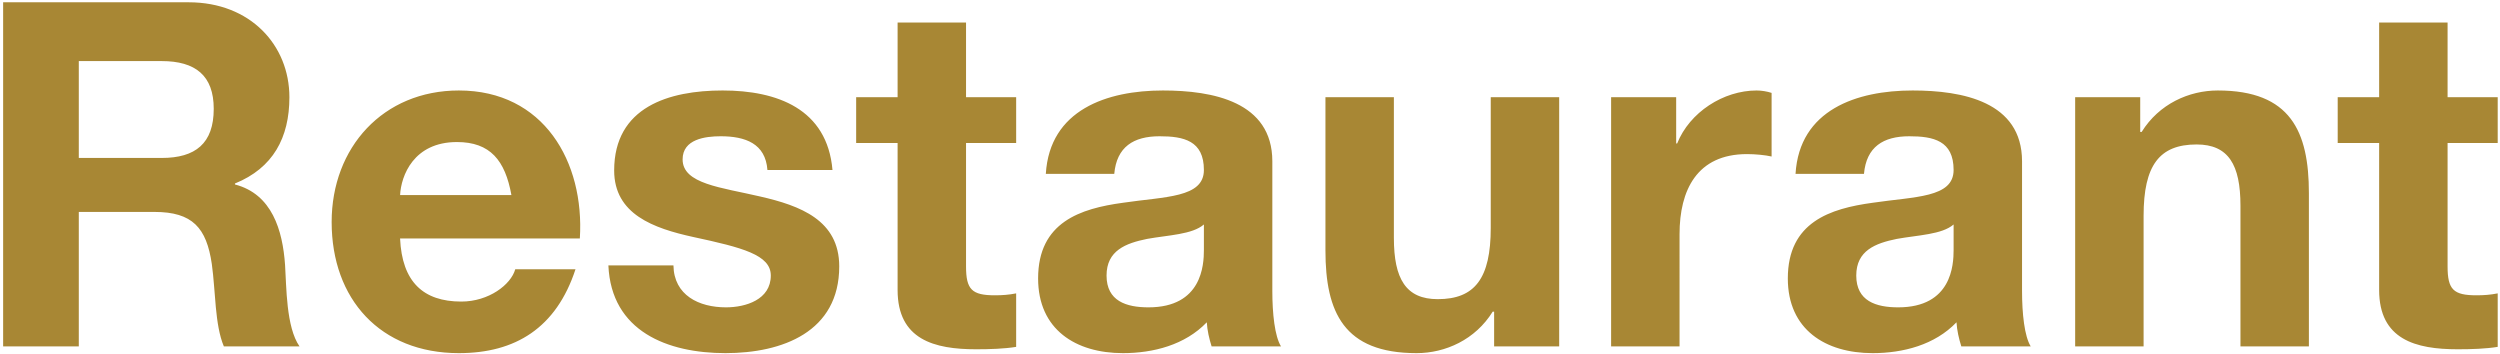 <svg width="332" height="47" fill="none" xmlns="http://www.w3.org/2000/svg"><path d="M.416 46V.304h24.64C33.248.304 38.432 6 38.432 12.912c0 5.376-2.176 9.408-7.232 11.456v.128c4.928 1.28 6.336 6.08 6.656 10.688.192 2.88.128 8.256 1.92 10.816H29.728c-1.216-2.88-1.088-7.296-1.6-10.944-.704-4.8-2.56-6.912-7.616-6.912H10.464V46H.416zM10.464 8.112v12.864h11.008c4.48 0 6.912-1.92 6.912-6.528 0-4.416-2.432-6.336-6.912-6.336H10.464zm66.54 23.552H53.13c.257 5.76 3.072 8.384 8.129 8.384 3.648 0 6.592-2.24 7.167-4.288h8c-2.56 7.808-8 11.136-15.488 11.136-10.431 0-16.895-7.168-16.895-17.408 0-9.92 6.848-17.472 16.896-17.472 11.264 0 16.704 9.472 16.064 19.648zm-23.873-5.76h14.784c-.832-4.608-2.816-7.04-7.232-7.04-5.76 0-7.423 4.48-7.551 7.04zm27.662 9.344h8.64c.064 3.968 3.392 5.568 6.976 5.568 2.624 0 5.953-1.024 5.953-4.224 0-2.752-3.776-3.712-10.304-5.12-5.249-1.152-10.497-3.008-10.497-8.832 0-8.448 7.296-10.624 14.4-10.624 7.233 0 13.889 2.432 14.593 10.56h-8.64c-.256-3.52-2.945-4.48-6.209-4.48-2.047 0-5.055.384-5.055 3.072 0 3.264 5.12 3.712 10.304 4.928 5.312 1.216 10.496 3.136 10.496 9.28 0 8.704-7.552 11.52-15.105 11.52-7.68 0-15.168-2.88-15.552-11.648zM128.29 2.992v9.92h6.656v6.08h-6.656v16.384c0 3.072.768 3.84 3.839 3.84.961 0 1.857-.064 2.817-.256v7.104c-1.536.256-3.52.32-5.312.32-5.568 0-10.432-1.28-10.432-7.872v-19.52h-5.504v-6.08h5.504v-9.92h9.088zM159.877 33.2v-3.392c-1.536 1.344-4.736 1.408-7.552 1.92-2.816.576-5.376 1.536-5.376 4.864 0 3.392 2.624 4.224 5.568 4.224 7.104 0 7.36-5.632 7.36-7.616zm-11.904-10.112h-9.088c.512-8.512 8.128-11.072 15.552-11.072 6.592 0 14.528 1.472 14.528 9.408V38.64c0 3.008.32 6.016 1.152 7.36h-9.216c-.32-1.024-.576-2.112-.64-3.2-2.88 3.008-7.104 4.096-11.136 4.096-6.272 0-11.264-3.136-11.264-9.92 0-7.488 5.632-9.28 11.264-10.048 5.568-.832 10.752-.64 10.752-4.352 0-3.904-2.688-4.48-5.888-4.48-3.456 0-5.696 1.408-6.016 4.992zm59.086-10.176V46h-8.64v-4.608h-.192c-2.304 3.712-6.272 5.504-10.112 5.504-9.664 0-12.096-5.44-12.096-13.632V12.912h9.088V31.6c0 5.44 1.6 8.128 5.824 8.128 4.928 0 7.04-2.752 7.04-9.472V12.912h9.088zM213.956 46V12.912h8.64v6.144h.128c1.664-4.16 6.144-7.04 10.56-7.04.64 0 1.408.128 1.984.32v8.448c-.832-.192-2.176-.32-3.264-.32-6.656 0-8.96 4.8-8.96 10.624V46h-9.088zm45.483-12.8v-3.392c-1.536 1.344-4.736 1.408-7.552 1.92-2.816.576-5.376 1.536-5.376 4.864 0 3.392 2.624 4.224 5.568 4.224 7.104 0 7.36-5.632 7.36-7.616zm-11.904-10.112h-9.088c.512-8.512 8.128-11.072 15.552-11.072 6.592 0 14.528 1.472 14.528 9.408V38.64c0 3.008.32 6.016 1.152 7.36h-9.216c-.32-1.024-.576-2.112-.64-3.2-2.88 3.008-7.104 4.096-11.136 4.096-6.272 0-11.264-3.136-11.264-9.92 0-7.488 5.632-9.28 11.264-10.048 5.568-.832 10.752-.64 10.752-4.352 0-3.904-2.688-4.48-5.888-4.48-3.456 0-5.696 1.408-6.016 4.992zM275.581 46V12.912h8.64v4.608h.192c2.304-3.712 6.272-5.504 10.112-5.504 9.664 0 12.096 5.44 12.096 13.632V46h-9.088V27.312c0-5.44-1.6-8.128-5.824-8.128-4.928 0-7.04 2.752-7.04 9.472V46h-9.088zm49.458-43.008v9.92h6.656v6.08h-6.656v16.384c0 3.072.768 3.84 3.839 3.84.961 0 1.857-.064 2.817-.256v7.104c-1.536.256-3.52.32-5.312.32-5.568 0-10.432-1.28-10.432-7.872v-19.52h-5.504v-6.08h5.504v-9.92h9.088z" fill="#A88734"/></svg>